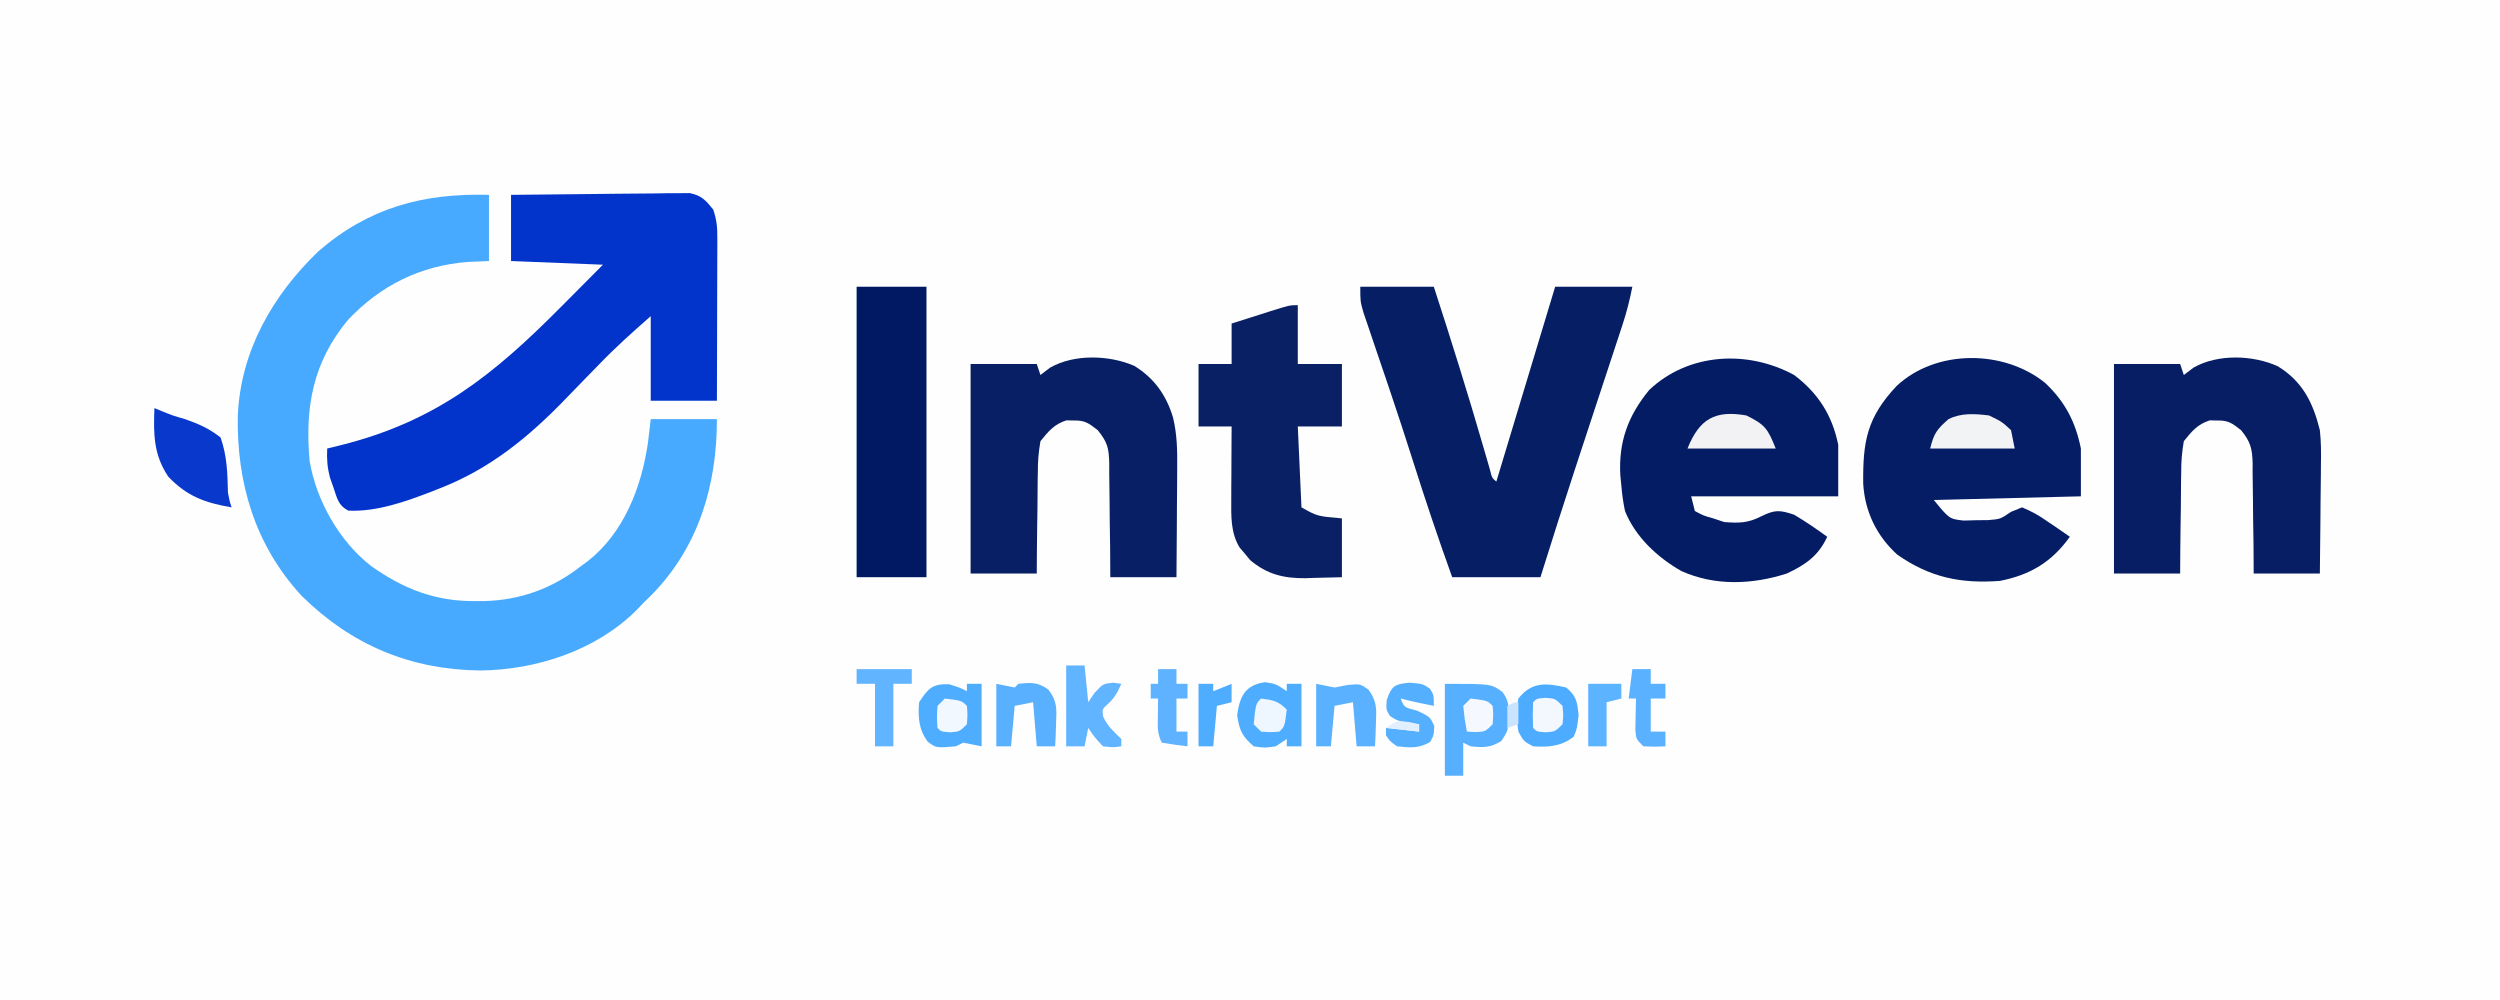 <?xml version="1.0" encoding="UTF-8"?> <svg xmlns="http://www.w3.org/2000/svg" version="1.1" width="680" height="272"><rect width="100%" height="100%" fill="#808080" stroke="none"/><path d="M0 0 C224.4 0 448.8 0 680 0 C680 89.76 680 179.52 680 272 C455.6 272 231.2 272 0 272 C0 182.24 0 92.48 0 0 Z " fill="#FEFEFE" transform="translate(0,0)"></path><path d="M0 0 C0 5.94 0 11.88 0 18 C-1.918 18.082 -3.836 18.165 -5.812 18.25 C-18.698 19.271 -29.489 24.633 -38.371 34.031 C-47.87 45.512 -50.108 57.753 -48.789 72.332 C-46.976 83.19 -40.661 94.293 -32 101 C-23.214 107.213 -14.547 110.585 -3.75 110.5 C-2.927 110.496 -2.105 110.493 -1.257 110.489 C8.524 110.226 17.239 107.098 25 101 C25.559 100.594 26.119 100.188 26.695 99.77 C36.689 92.047 41.491 79.52 43.25 67.375 C43.621 64.219 43.621 64.219 44 61 C49.94 61 55.88 61 62 61 C62 78.943 57.092 95.645 44.297 108.762 C43.16 109.87 43.16 109.87 42 111 C41.325 111.708 40.649 112.415 39.953 113.145 C28.914 123.997 12.858 129.199 -2.375 129.375 C-21.364 129.156 -37.422 122.44 -50.957 109.066 C-63.65 95.323 -68.698 78.261 -68.312 59.902 C-67.492 42.364 -58.907 27.454 -46.5 15.438 C-32.709 3.452 -17.904 -0.493 0 0 Z " fill="#48AAFF" transform="translate(133,53)"></path><path d="M0 0 C7.19 -0.099 14.379 -0.171 21.57 -0.22 C24.016 -0.24 26.462 -0.267 28.909 -0.302 C32.424 -0.35 35.938 -0.373 39.453 -0.391 C40.548 -0.411 41.643 -0.432 42.771 -0.453 C43.792 -0.453 44.813 -0.454 45.864 -0.454 C46.761 -0.463 47.659 -0.472 48.583 -0.481 C51.798 0.159 52.968 1.481 55 4 C55.976 6.929 56.121 8.79 56.114 11.839 C56.113 13.31 56.113 13.31 56.113 14.811 C56.108 15.867 56.103 16.923 56.098 18.012 C56.096 19.095 56.095 20.178 56.093 21.295 C56.088 24.759 56.075 28.223 56.062 31.688 C56.057 34.035 56.053 36.382 56.049 38.729 C56.038 44.486 56.021 50.243 56 56 C50.06 56 44.12 56 38 56 C38 48.41 38 40.82 38 33 C33.042 37.338 28.338 41.553 23.805 46.273 C22.665 47.441 21.524 48.607 20.383 49.773 C18.633 51.566 16.887 53.362 15.152 55.17 C5.003 65.724 -5.663 74.538 -19.5 79.875 C-20.202 80.155 -20.904 80.434 -21.628 80.723 C-28.693 83.438 -36.61 86.262 -44.246 85.891 C-46.974 84.505 -47.295 82.584 -48.25 79.75 C-48.753 78.319 -48.753 78.319 -49.266 76.859 C-49.974 74.1 -50.145 71.832 -50 69 C-48.151 68.546 -48.151 68.546 -46.266 68.082 C-20.427 61.602 -4.838 49.048 13.625 30.438 C14.735 29.322 15.846 28.207 16.957 27.092 C19.641 24.398 22.32 21.699 25 19 C16.75 18.67 8.5 18.34 0 18 C0 12.06 0 6.12 0 0 Z " fill="#0234CC" transform="translate(139,53)"></path><path d="M0 0 C6.6 0 13.2 0 20 0 C24.702 14.467 29.244 28.964 33.473 43.577 C33.79 44.666 34.107 45.754 34.434 46.875 C34.713 47.842 34.992 48.809 35.279 49.805 C35.801 51.952 35.801 51.952 37 53 C42.28 35.51 47.56 18.02 53 0 C59.93 0 66.86 0 74 0 C73.274 3.628 72.477 6.833 71.329 10.315 C70.988 11.354 70.647 12.394 70.296 13.465 C69.926 14.582 69.557 15.7 69.176 16.852 C68.6 18.605 68.6 18.605 68.012 20.393 C66.782 24.138 65.547 27.881 64.312 31.625 C62.703 36.513 61.095 41.401 59.488 46.289 C59.101 47.468 58.713 48.647 58.314 49.862 C55.133 59.551 52.046 69.267 49 79 C41.08 79 33.16 79 25 79 C21.226 68.526 17.685 58.012 14.332 47.396 C12.296 40.976 10.199 34.58 8.043 28.199 C7.791 27.452 7.539 26.704 7.279 25.934 C6.028 22.225 4.771 18.519 3.505 14.816 C3.045 13.455 2.585 12.093 2.125 10.73 C1.715 9.528 1.305 8.326 0.883 7.087 C0 4 0 4 0 0 Z " fill="#061E64" transform="translate(370,78)"></path><path d="M0 0 C5.424 5.11 8.298 10.614 9.75 17.875 C9.75 22.165 9.75 26.455 9.75 30.875 C-3.45 31.205 -16.65 31.535 -30.25 31.875 C-26.033 37.029 -26.033 37.029 -22.129 37.469 C-20.487 37.422 -20.487 37.422 -18.812 37.375 C-17.721 37.365 -16.629 37.354 -15.504 37.344 C-12.149 37.072 -12.149 37.072 -9.27 35.105 C-8.273 34.699 -7.277 34.293 -6.25 33.875 C-3.553 35.021 -1.704 36.025 0.625 37.688 C1.218 38.083 1.811 38.478 2.422 38.885 C3.879 39.86 5.317 40.865 6.75 41.875 C1.838 48.733 -3.968 52.228 -12.25 53.875 C-22.955 54.681 -31.328 52.931 -40.168 46.754 C-45.818 41.655 -49.003 34.998 -49.453 27.484 C-49.593 15.964 -48.438 9.433 -40.367 0.859 C-29.672 -9.165 -11.294 -9.082 0 0 Z " fill="#051D64" transform="translate(556.25,104.125)"></path><path d="M0 0 C6.523 4.908 10.401 11.006 12 19 C12 23.62 12 28.24 12 33 C-1.2 33 -14.4 33 -28 33 C-27.67 34.32 -27.34 35.64 -27 37 C-24.638 38.261 -24.638 38.261 -22 39 C-20.515 39.495 -20.515 39.495 -19 40 C-14.963 40.305 -12.578 40.295 -8.938 38.438 C-5.206 36.611 -3.933 36.689 0 38 C3.113 39.85 6.071 41.872 9 44 C6.623 49.2 3.046 51.649 -2 54 C-11.436 57.031 -21.522 57.42 -30.641 53.34 C-37.156 49.64 -43.175 44.062 -46 37 C-46.499 34.605 -46.803 32.425 -47 30 C-47.089 29.109 -47.178 28.219 -47.27 27.301 C-47.78 18.224 -45.201 11.09 -39.395 4.055 C-28.704 -6.052 -12.643 -6.878 0 0 Z " fill="#041C64" transform="translate(488,102)"></path><path d="M0 0 C5.436 3.313 8.764 8.034 10.564 14.067 C11.676 18.681 11.755 23.087 11.695 27.812 C11.692 28.667 11.69 29.521 11.687 30.401 C11.676 33.101 11.651 35.8 11.625 38.5 C11.615 40.342 11.606 42.185 11.598 44.027 C11.577 48.518 11.538 53.009 11.5 57.5 C5.56 57.5 -0.38 57.5 -6.5 57.5 C-6.514 54.887 -6.528 52.274 -6.543 49.582 C-6.574 47.043 -6.613 44.505 -6.653 41.967 C-6.676 40.206 -6.69 38.446 -6.696 36.685 C-6.705 34.15 -6.746 31.617 -6.793 29.082 C-6.789 28.299 -6.785 27.515 -6.781 26.708 C-6.893 22.471 -7.154 20.929 -9.915 17.505 C-12.421 15.561 -13.401 14.813 -16.5 14.875 C-17.139 14.862 -17.779 14.849 -18.438 14.836 C-21.799 15.918 -23.294 17.777 -25.5 20.5 C-26.007 23.475 -26.222 25.893 -26.207 28.863 C-26.222 29.655 -26.237 30.447 -26.253 31.263 C-26.296 33.78 -26.305 36.295 -26.312 38.812 C-26.336 40.524 -26.361 42.236 -26.389 43.947 C-26.456 48.132 -26.477 52.314 -26.5 56.5 C-32.44 56.5 -38.38 56.5 -44.5 56.5 C-44.5 37.69 -44.5 18.88 -44.5 -0.5 C-38.56 -0.5 -32.62 -0.5 -26.5 -0.5 C-26.17 0.49 -25.84 1.48 -25.5 2.5 C-24.634 1.84 -23.767 1.18 -22.875 0.5 C-16.323 -3.236 -6.844 -2.954 0 0 Z " fill="#081F65" transform="translate(308.5,99.5)"></path><path d="M0 0 C6.769 4.151 9.596 9.929 11.438 17.375 C11.792 20.525 11.791 23.619 11.73 26.785 C11.726 27.638 11.722 28.491 11.718 29.37 C11.701 32.059 11.663 34.748 11.625 37.438 C11.61 39.275 11.596 41.113 11.584 42.951 C11.554 47.426 11.495 51.9 11.438 56.375 C5.497 56.375 -0.443 56.375 -6.562 56.375 C-6.577 53.834 -6.591 51.294 -6.605 48.676 C-6.636 46.207 -6.675 43.738 -6.715 41.269 C-6.738 39.557 -6.753 37.845 -6.758 36.133 C-6.767 33.667 -6.808 31.204 -6.855 28.738 C-6.852 27.977 -6.848 27.215 -6.844 26.43 C-6.954 22.39 -7.401 20.574 -9.978 17.394 C-12.485 15.436 -13.455 14.687 -16.562 14.75 C-17.202 14.737 -17.841 14.724 -18.5 14.711 C-21.862 15.793 -23.356 17.652 -25.562 20.375 C-26.069 23.35 -26.285 25.768 -26.27 28.738 C-26.285 29.53 -26.3 30.322 -26.315 31.138 C-26.358 33.655 -26.367 36.17 -26.375 38.688 C-26.398 40.399 -26.424 42.111 -26.451 43.822 C-26.518 48.007 -26.539 52.189 -26.562 56.375 C-32.502 56.375 -38.443 56.375 -44.562 56.375 C-44.562 37.565 -44.562 18.755 -44.562 -0.625 C-38.623 -0.625 -32.682 -0.625 -26.562 -0.625 C-26.233 0.365 -25.902 1.355 -25.562 2.375 C-24.696 1.715 -23.83 1.055 -22.938 0.375 C-16.34 -3.387 -6.838 -3.094 0 0 Z " fill="#071E65" transform="translate(619.562,99.625)"></path><path d="M0 0 C0 5.28 0 10.56 0 16 C3.96 16 7.92 16 12 16 C12 21.61 12 27.22 12 33 C8.04 33 4.08 33 0 33 C0.33 40.26 0.66 47.52 1 55 C5.316 57.422 5.316 57.422 12 58 C12 63.28 12 68.56 12 74 C9.504 74.062 7.009 74.124 4.438 74.188 C3.666 74.215 2.894 74.242 2.099 74.27 C-3.775 74.34 -8.34 73.236 -12.961 69.352 C-13.661 68.497 -13.661 68.497 -14.375 67.625 C-15.098 66.778 -15.098 66.778 -15.836 65.914 C-18.281 61.894 -18.12 57.413 -18.098 52.824 C-18.094 51.667 -18.091 50.51 -18.088 49.318 C-18.08 48.12 -18.071 46.922 -18.062 45.688 C-18.058 44.47 -18.053 43.252 -18.049 41.998 C-18.037 38.999 -18.021 35.999 -18 33 C-20.97 33 -23.94 33 -27 33 C-27 27.39 -27 21.78 -27 16 C-24.03 16 -21.06 16 -18 16 C-18 12.37 -18 8.74 -18 5 C-15.376 4.163 -12.751 3.33 -10.125 2.5 C-9.379 2.262 -8.632 2.023 -7.863 1.777 C-2.227 0 -2.227 0 0 0 Z " fill="#092065" transform="translate(353,83)"></path><path d="M0 0 C6.27 0 12.54 0 19 0 C19 26.07 19 52.14 19 79 C12.73 79 6.46 79 0 79 C0 52.93 0 26.86 0 0 Z " fill="#001962" transform="translate(233,78)"></path><path d="M0 0 C0.687 0.285 1.374 0.57 2.082 0.863 C5.029 2.056 5.029 2.056 8.262 2.98 C12.02 4.305 14.861 5.524 18 8 C19.766 13.057 19.879 17.644 20 23 C20.445 25.324 20.445 25.324 21 27 C13.865 25.795 8.868 24.027 3.75 18.625 C-0.275 12.587 -0.25 7.022 0 0 Z " fill="#0938CD" transform="translate(42,111)"></path><path d="M0 0 C12.66 0 12.66 0 15.695 2.266 C17.777 5.033 17.473 7.481 17.348 10.836 C17 13 17 13 15.375 15.562 C12.363 17.385 10.465 17.377 7 17 C6.34 16.67 5.68 16.34 5 16 C5 18.97 5 21.94 5 25 C3.35 25 1.7 25 0 25 C0 16.75 0 8.5 0 0 Z " fill="#57B0FF" transform="translate(393,186)"></path><path d="M0 0 C2.938 0.438 2.938 0.438 5.938 2.438 C5.938 1.778 5.938 1.117 5.938 0.438 C7.258 0.438 8.578 0.438 9.938 0.438 C9.938 6.048 9.938 11.658 9.938 17.438 C8.617 17.438 7.298 17.438 5.938 17.438 C5.938 16.777 5.938 16.117 5.938 15.438 C4.947 16.098 3.958 16.758 2.938 17.438 C0 17.875 0 17.875 -3.062 17.438 C-6.197 14.716 -6.975 13.052 -7.562 8.938 C-6.829 3.806 -5.38 0.769 0 0 Z " fill="#4EADFF" transform="translate(344.062,185.562)"></path><path d="M0 0 C2.812 0.875 2.812 0.875 4.812 1.875 C4.812 1.215 4.812 0.555 4.812 -0.125 C6.133 -0.125 7.452 -0.125 8.812 -0.125 C8.812 5.485 8.812 11.095 8.812 16.875 C7.162 16.545 5.513 16.215 3.812 15.875 C3.152 16.205 2.493 16.535 1.812 16.875 C-3.585 17.334 -3.585 17.334 -5.816 15.633 C-8.304 12.444 -8.526 8.823 -8.188 4.875 C-5.696 1.101 -4.594 -0.18 0 0 Z " fill="#4FADFF" transform="translate(258.188,186.125)"></path><path d="M0 0 C2.833 2.376 2.979 3.803 3.375 7.5 C3 11 3 11 2.062 13.375 C-1.268 15.999 -4.834 16.286 -9 16 C-11.562 14.625 -11.562 14.625 -13 12 C-13.476 8.928 -13.624 6.053 -13 3 C-9.39 -1.62 -5.388 -1.251 0 0 Z " fill="#4DACFF" transform="translate(426,187)"></path><path d="M0 0 C1.65 0 3.3 0 5 0 C5.33 3.3 5.66 6.6 6 10 C6.557 9.175 7.114 8.35 7.688 7.5 C10 5 10 5 12.75 4.688 C13.492 4.791 14.235 4.894 15 5 C13.981 7.273 13.191 8.83 11.312 10.5 C9.777 11.911 9.777 11.911 10.062 13.938 C11.241 16.529 12.968 18.034 15 20 C15 20.66 15 21.32 15 22 C12.75 22.312 12.75 22.312 10 22 C7.688 19.5 7.688 19.5 6 17 C5.67 18.65 5.34 20.3 5 22 C3.35 22 1.7 22 0 22 C0 14.74 0 7.48 0 0 Z " fill="#61B4FF" transform="translate(290,181)"></path><path d="M0 0 C2.475 0.495 2.475 0.495 5 1 C5.33 0.67 5.66 0.34 6 0 C9.474 -0.386 11.315 -0.501 14.184 1.598 C16.603 4.798 16.409 6.787 16.25 10.75 C16.214 11.92 16.178 13.091 16.141 14.297 C16.071 15.635 16.071 15.635 16 17 C14.35 17 12.7 17 11 17 C10.67 13.04 10.34 9.08 10 5 C8.35 5.33 6.7 5.66 5 6 C4.67 9.63 4.34 13.26 4 17 C2.68 17 1.36 17 0 17 C0 11.39 0 5.78 0 0 Z " fill="#58B0FF" transform="translate(271,186)"></path><path d="M0 0 C2.475 0.495 2.475 0.495 5 1 C6.763 0.66 6.763 0.66 8.562 0.312 C12 0 12 0 14.199 1.559 C16.581 4.788 16.409 6.782 16.25 10.75 C16.214 11.92 16.178 13.091 16.141 14.297 C16.071 15.635 16.071 15.635 16 17 C14.35 17 12.7 17 11 17 C10.67 13.04 10.34 9.08 10 5 C8.35 5.33 6.7 5.66 5 6 C4.67 9.63 4.34 13.26 4 17 C2.68 17 1.36 17 0 17 C0 11.39 0 5.78 0 0 Z " fill="#5AB1FF" transform="translate(358,186)"></path><path d="M0 0 C5.083 2.495 5.829 3.571 8 9 C0.08 9 -7.84 9 -16 9 C-12.754 0.885 -8.472 -1.477 0 0 Z " fill="#F2F2F4" transform="translate(475,113)"></path><path d="M0 0 C3.5 1.688 3.5 1.688 6 4 C6.33 5.65 6.66 7.3 7 9 C-0.59 9 -8.18 9 -16 9 C-14.945 4.781 -14.147 3.766 -11 1 C-7.525 -0.737 -3.799 -0.459 0 0 Z " fill="#F2F3F5" transform="translate(541,113)"></path><path d="M0 0 C3.562 0.312 3.562 0.312 5.5 1.625 C6.562 3.312 6.562 3.312 6.562 6.312 C3.538 5.724 0.545 5.086 -2.438 4.312 C-1.508 6.739 -1.508 6.739 2.062 7.625 C5.562 9.312 5.562 9.312 6.688 11.812 C6.562 14.312 6.562 14.312 5.562 16.125 C2.486 17.951 0.058 17.687 -3.438 17.312 C-5.375 15.938 -5.375 15.938 -6.438 14.312 C-6.438 13.652 -6.438 12.992 -6.438 12.312 C-3.467 12.643 -0.497 12.973 2.562 13.312 C2.562 12.652 2.562 11.992 2.562 11.312 C1.634 11.209 0.706 11.106 -0.25 11 C-3.438 10.312 -3.438 10.312 -5.375 9.062 C-6.438 7.312 -6.438 7.312 -6.25 4.75 C-4.961 0.883 -4.086 0.371 0 0 Z " fill="#54AFFF" transform="translate(383.438,185.688)"></path><path d="M0 0 C4.95 0 9.9 0 15 0 C15 1.32 15 2.64 15 4 C13.35 4 11.7 4 10 4 C10 9.61 10 15.22 10 21 C8.35 21 6.7 21 5 21 C5 15.39 5 9.78 5 4 C3.35 4 1.7 4 0 4 C0 2.68 0 1.36 0 0 Z " fill="#61B4FF" transform="translate(233,182)"></path><path d="M0 0 C1.65 0 3.3 0 5 0 C5 1.32 5 2.64 5 4 C5.99 4 6.98 4 8 4 C8 5.32 8 6.64 8 8 C7.01 8 6.02 8 5 8 C5 10.97 5 13.94 5 17 C5.99 17 6.98 17 8 17 C8 18.32 8 19.64 8 21 C5.657 20.744 3.322 20.407 1 20 C-0.262 17.475 -0.099 15.688 -0.062 12.875 C-0.053 11.965 -0.044 11.055 -0.035 10.117 C-0.024 9.419 -0.012 8.72 0 8 C-0.66 8 -1.32 8 -2 8 C-2 6.68 -2 5.36 -2 4 C-1.34 4 -0.68 4 0 4 C0 2.68 0 1.36 0 0 Z " fill="#5EB2FF" transform="translate(315,182)"></path><path d="M0 0 C1.65 0 3.3 0 5 0 C5 1.32 5 2.64 5 4 C6.32 4 7.64 4 9 4 C9 5.32 9 6.64 9 8 C7.68 8 6.36 8 5 8 C5 10.97 5 13.94 5 17 C6.32 17 7.64 17 9 17 C9 18.32 9 19.64 9 21 C6.125 21.125 6.125 21.125 3 21 C1 19 1 19 0.805 16.398 C0.828 15.401 0.851 14.403 0.875 13.375 C0.893 12.372 0.911 11.369 0.93 10.336 C0.953 9.565 0.976 8.794 1 8 C0.34 8 -0.32 8 -1 8 C-0.67 5.36 -0.34 2.72 0 0 Z " fill="#5AB1FF" transform="translate(444,182)"></path><path d="M0 0 C2.97 0 5.94 0 9 0 C9 1.32 9 2.64 9 4 C7.68 4.33 6.36 4.66 5 5 C5 8.96 5 12.92 5 17 C3.35 17 1.7 17 0 17 C0 11.39 0 5.78 0 0 Z " fill="#5CB3FF" transform="translate(432,186)"></path><path d="M0 0 C1.32 0 2.64 0 4 0 C4 0.66 4 1.32 4 2 C5.65 1.34 7.3 0.68 9 0 C9 1.65 9 3.3 9 5 C7.68 5.33 6.36 5.66 5 6 C4.67 9.63 4.34 13.26 4 17 C2.68 17 1.36 17 0 17 C0 11.39 0 5.78 0 0 Z " fill="#4FADFF" transform="translate(326,186)"></path><path d="M0 0 C3.257 0.418 4.634 0.634 7 3 C6.444 7.556 6.444 7.556 5 9 C2.562 9.188 2.562 9.188 0 9 C-0.66 8.34 -1.32 7.68 -2 7 C-1.432 1.432 -1.432 1.432 0 0 Z " fill="#EEF6FF" transform="translate(343,190)"></path><path d="M0 0 C2.562 0.188 2.562 0.188 4.562 2.188 C4.812 4.688 4.812 4.688 4.562 7.188 C2.562 9.188 2.562 9.188 0 9.375 C-2.438 9.188 -2.438 9.188 -3.438 8.188 C-3.562 4.688 -3.562 4.688 -3.438 1.188 C-2.438 0.188 -2.438 0.188 0 0 Z " fill="#F3F8FF" transform="translate(420.438,189.812)"></path><path d="M0 0 C4.556 0.556 4.556 0.556 6 2 C6.188 4.438 6.188 4.438 6 7 C4 9 4 9 1.438 9.188 C-1 9 -1 9 -2 8 C-2.188 5.062 -2.188 5.062 -2 2 C-1.34 1.34 -0.68 0.68 0 0 Z " fill="#F2F8FF" transform="translate(257,190)"></path><path d="M0 0 C4.556 0.556 4.556 0.556 6 2 C6.188 4.438 6.188 4.438 6 7 C4 9 4 9 1.375 9.125 C0.591 9.084 -0.193 9.043 -1 9 C-1.625 5.625 -1.625 5.625 -2 2 C-1.34 1.34 -0.68 0.68 0 0 Z " fill="#F5F9FF" transform="translate(400,190)"></path><path d="M0 0 C0.928 0.206 1.856 0.412 2.812 0.625 C2.812 1.285 2.812 1.945 2.812 2.625 C-0.158 2.295 -3.127 1.965 -6.188 1.625 C-3.188 -0.375 -3.188 -0.375 0 0 Z " fill="#E2EFFF" transform="translate(383.188,196.375)"></path><path d="M0 0 C0 1.98 0 3.96 0 6 C-0.99 6.33 -1.98 6.66 -3 7 C-3 5.02 -3 3.04 -3 1 C-1 0 -1 0 0 0 Z " fill="#CAE3FF" transform="translate(413,191)"></path></svg> 